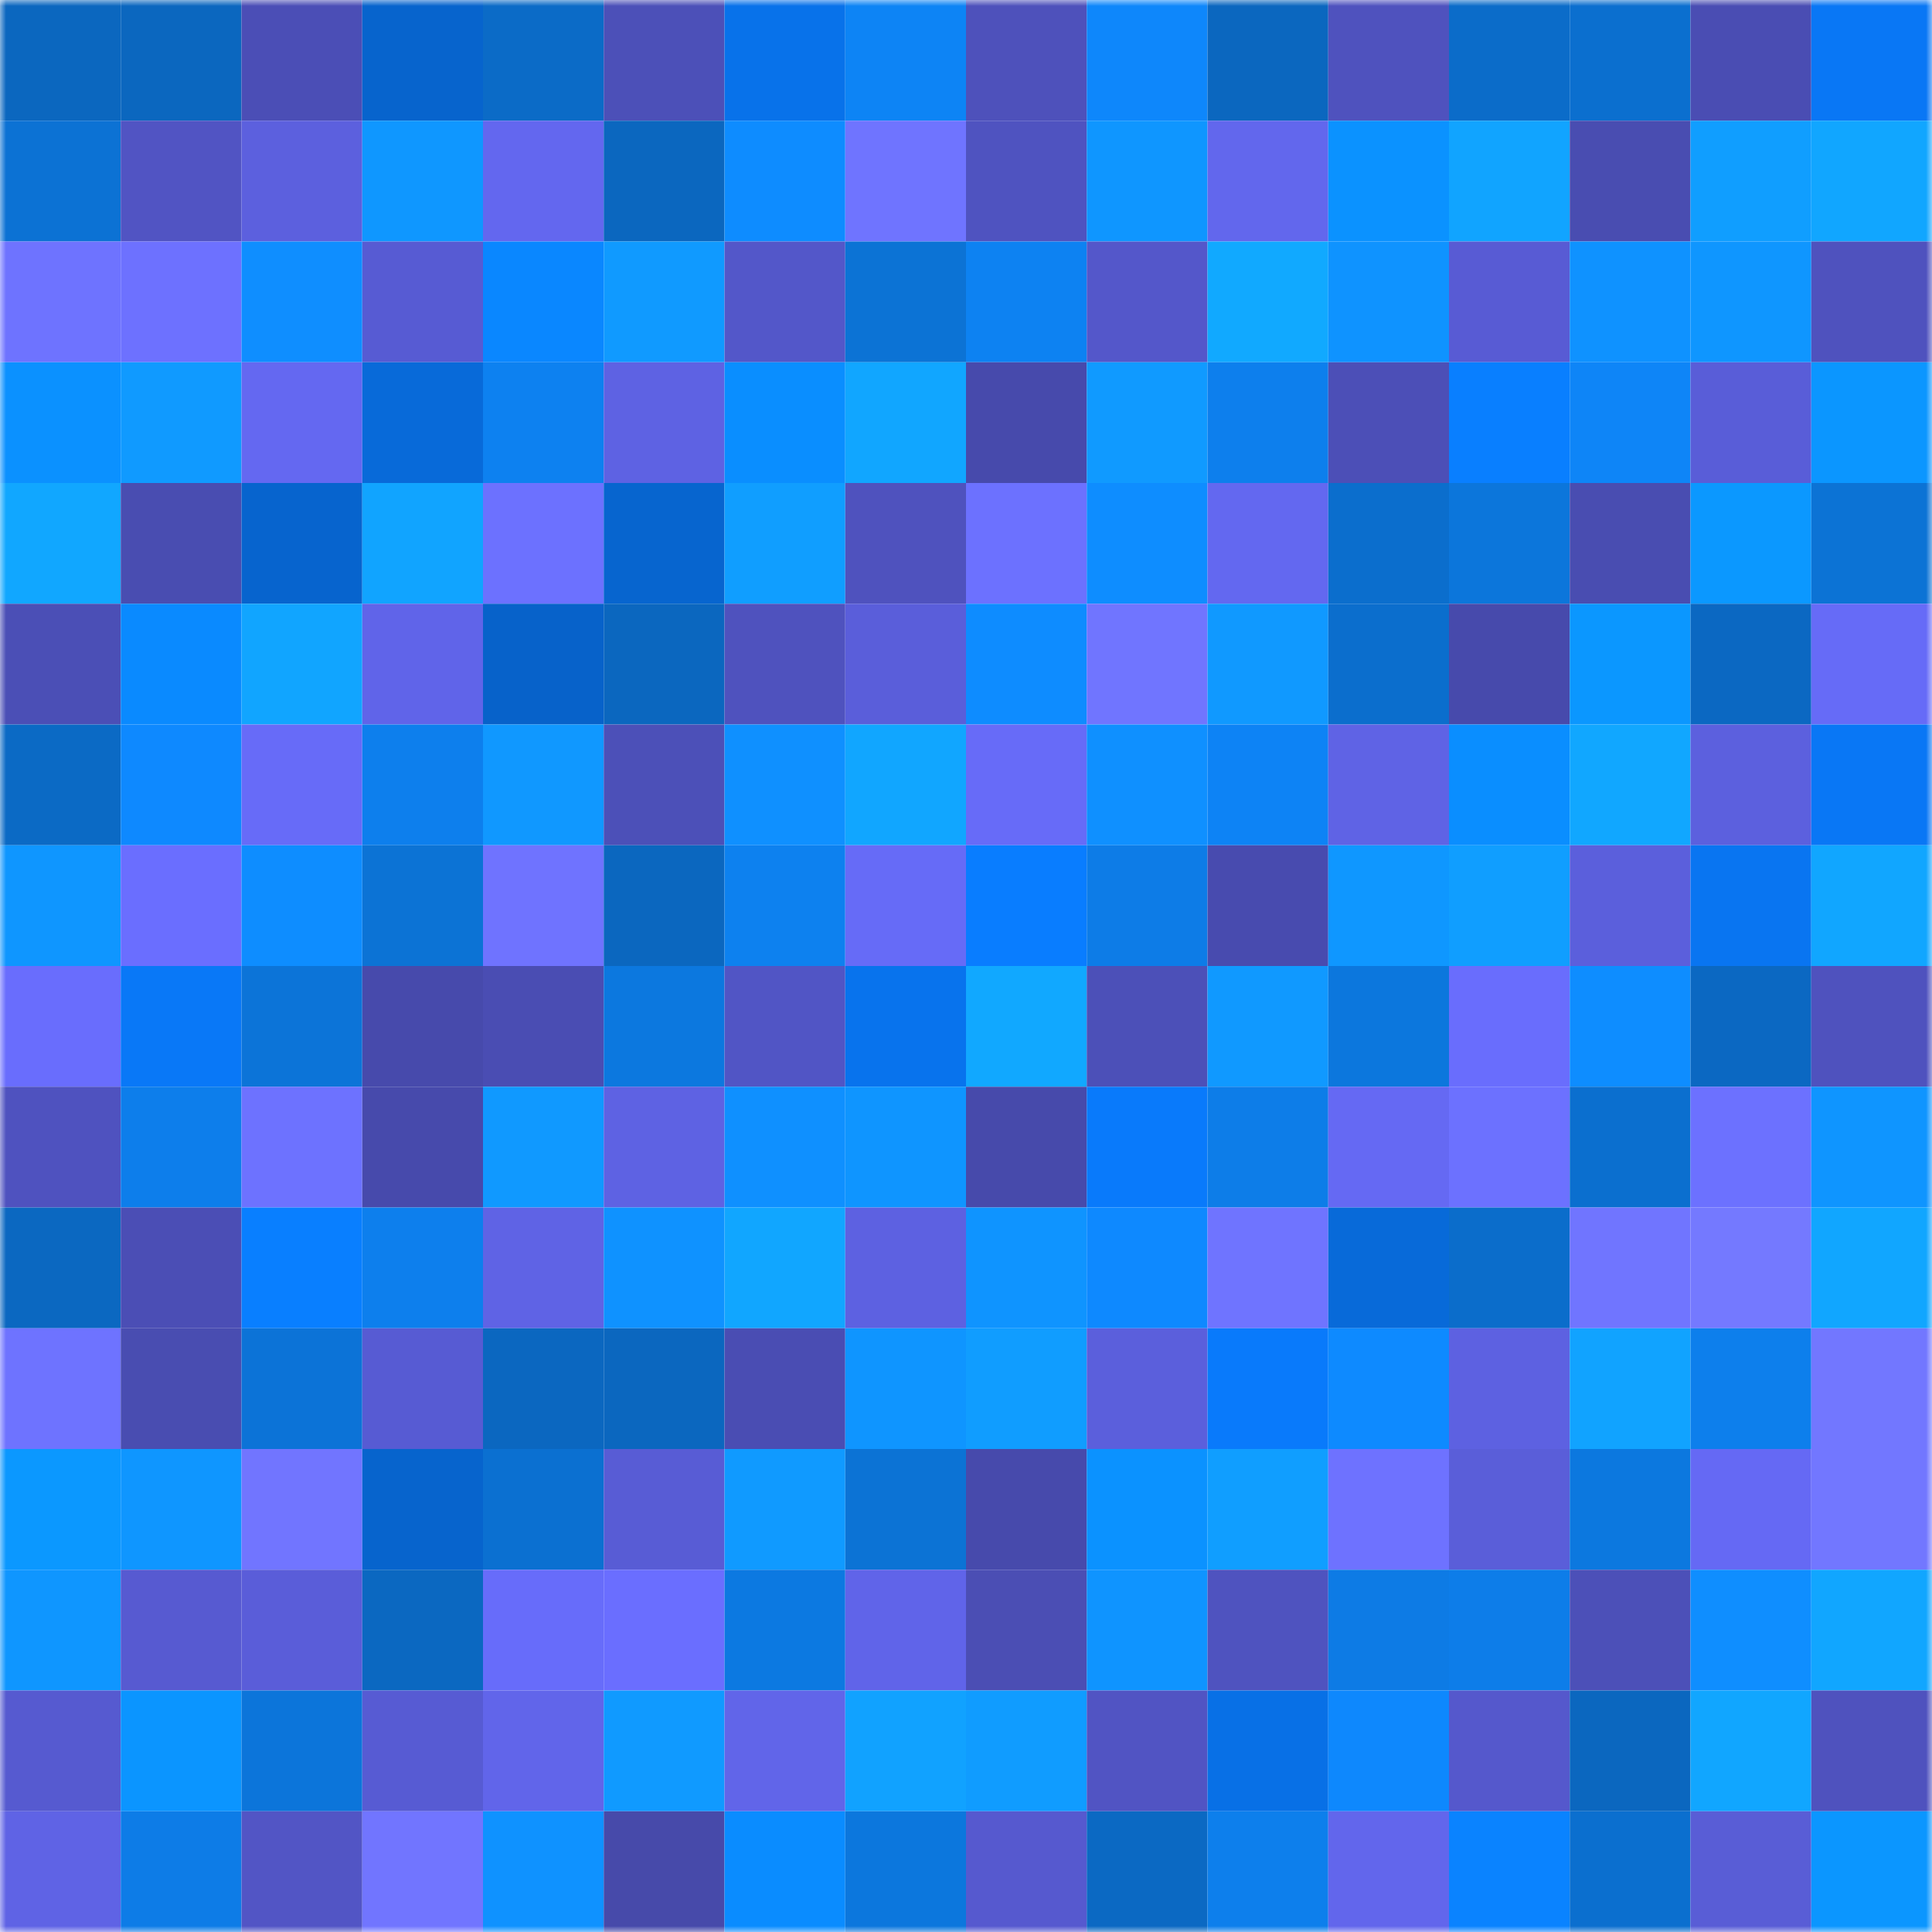 <svg viewBox="0 0 160 160" fill="none" role="img" xmlns="http://www.w3.org/2000/svg" width="240" height="240" name="ens%2Cvladdrak.eth"><mask id="1601517566" mask-type="alpha" maskUnits="userSpaceOnUse" x="0" y="0" width="160" height="160"><rect width="160" height="160" fill="#FFFFFF"></rect></mask><g mask="url(#1601517566)"><rect x="0" y="0" width="10" height="10" fill="#0b67bf"></rect><rect x="10" y="0" width="10" height="10" fill="#0b67bf"></rect><rect x="20" y="0" width="10" height="10" fill="#4b4eb6"></rect><rect x="30" y="0" width="10" height="10" fill="#0764cd"></rect><rect x="40" y="0" width="10" height="10" fill="#0b6bc7"></rect><rect x="50" y="0" width="10" height="10" fill="#4c50b8"></rect><rect x="60" y="0" width="10" height="10" fill="#0872ea"></rect><rect x="70" y="0" width="10" height="10" fill="#0d84f5"></rect><rect x="80" y="0" width="10" height="10" fill="#4e51bb"></rect><rect x="90" y="0" width="10" height="10" fill="#0e87fb"></rect><rect x="100" y="0" width="10" height="10" fill="#0b67bf"></rect><rect x="110" y="0" width="10" height="10" fill="#4f52be"></rect><rect x="120" y="0" width="10" height="10" fill="#0b6cc9"></rect><rect x="130" y="0" width="10" height="10" fill="#0b6fcf"></rect><rect x="140" y="0" width="10" height="10" fill="#4a4db3"></rect><rect x="150" y="0" width="10" height="10" fill="#0977f5"></rect><rect x="0" y="10" width="10" height="10" fill="#0c72d4"></rect><rect x="10" y="10" width="10" height="10" fill="#5154c3"></rect><rect x="20" y="10" width="10" height="10" fill="#5c60de"></rect><rect x="30" y="10" width="10" height="10" fill="#0f97ff"></rect><rect x="40" y="10" width="10" height="10" fill="#6367ef"></rect><rect x="50" y="10" width="10" height="10" fill="#0b67bf"></rect><rect x="60" y="10" width="10" height="10" fill="#0e8cff"></rect><rect x="70" y="10" width="10" height="10" fill="#6f74ff"></rect><rect x="80" y="10" width="10" height="10" fill="#4f53c0"></rect><rect x="90" y="10" width="10" height="10" fill="#0f96ff"></rect><rect x="100" y="10" width="10" height="10" fill="#6267ed"></rect><rect x="110" y="10" width="10" height="10" fill="#0b92ff"></rect><rect x="120" y="10" width="10" height="10" fill="#11a4ff"></rect><rect x="130" y="10" width="10" height="10" fill="#494db1"></rect><rect x="140" y="10" width="10" height="10" fill="#109eff"></rect><rect x="150" y="10" width="10" height="10" fill="#11a6ff"></rect><rect x="0" y="20" width="10" height="10" fill="#6e73ff"></rect><rect x="10" y="20" width="10" height="10" fill="#6d71ff"></rect><rect x="20" y="20" width="10" height="10" fill="#0f8eff"></rect><rect x="30" y="20" width="10" height="10" fill="#575bd3"></rect><rect x="40" y="20" width="10" height="10" fill="#0a87ff"></rect><rect x="50" y="20" width="10" height="10" fill="#109aff"></rect><rect x="60" y="20" width="10" height="10" fill="#5357c9"></rect><rect x="70" y="20" width="10" height="10" fill="#0c73d5"></rect><rect x="80" y="20" width="10" height="10" fill="#0d82f2"></rect><rect x="90" y="20" width="10" height="10" fill="#5457ca"></rect><rect x="100" y="20" width="10" height="10" fill="#11a9ff"></rect><rect x="110" y="20" width="10" height="10" fill="#0f93ff"></rect><rect x="120" y="20" width="10" height="10" fill="#585bd4"></rect><rect x="130" y="20" width="10" height="10" fill="#0f92ff"></rect><rect x="140" y="20" width="10" height="10" fill="#0f96ff"></rect><rect x="150" y="20" width="10" height="10" fill="#4f52be"></rect><rect x="0" y="30" width="10" height="10" fill="#0b91ff"></rect><rect x="10" y="30" width="10" height="10" fill="#109aff"></rect><rect x="20" y="30" width="10" height="10" fill="#6468f1"></rect><rect x="30" y="30" width="10" height="10" fill="#086ad9"></rect><rect x="40" y="30" width="10" height="10" fill="#0d81f0"></rect><rect x="50" y="30" width="10" height="10" fill="#5e62e3"></rect><rect x="60" y="30" width="10" height="10" fill="#0a8eff"></rect><rect x="70" y="30" width="10" height="10" fill="#11a6ff"></rect><rect x="80" y="30" width="10" height="10" fill="#474aac"></rect><rect x="90" y="30" width="10" height="10" fill="#109aff"></rect><rect x="100" y="30" width="10" height="10" fill="#0d7fed"></rect><rect x="110" y="30" width="10" height="10" fill="#4c4fb7"></rect><rect x="120" y="30" width="10" height="10" fill="#097fff"></rect><rect x="130" y="30" width="10" height="10" fill="#0e85f7"></rect><rect x="140" y="30" width="10" height="10" fill="#595dd8"></rect><rect x="150" y="30" width="10" height="10" fill="#0b96ff"></rect><rect x="0" y="40" width="10" height="10" fill="#11a7ff"></rect><rect x="10" y="40" width="10" height="10" fill="#494db1"></rect><rect x="20" y="40" width="10" height="10" fill="#0764ce"></rect><rect x="30" y="40" width="10" height="10" fill="#11a4ff"></rect><rect x="40" y="40" width="10" height="10" fill="#6c71ff"></rect><rect x="50" y="40" width="10" height="10" fill="#0765cf"></rect><rect x="60" y="40" width="10" height="10" fill="#109eff"></rect><rect x="70" y="40" width="10" height="10" fill="#4f52be"></rect><rect x="80" y="40" width="10" height="10" fill="#6c71ff"></rect><rect x="90" y="40" width="10" height="10" fill="#0e8dff"></rect><rect x="100" y="40" width="10" height="10" fill="#6368f0"></rect><rect x="110" y="40" width="10" height="10" fill="#0b6ecd"></rect><rect x="120" y="40" width="10" height="10" fill="#0c76db"></rect><rect x="130" y="40" width="10" height="10" fill="#494db1"></rect><rect x="140" y="40" width="10" height="10" fill="#0b98ff"></rect><rect x="150" y="40" width="10" height="10" fill="#0c73d5"></rect><rect x="0" y="50" width="10" height="10" fill="#4b4fb6"></rect><rect x="10" y="50" width="10" height="10" fill="#0a8aff"></rect><rect x="20" y="50" width="10" height="10" fill="#11a5ff"></rect><rect x="30" y="50" width="10" height="10" fill="#6064e9"></rect><rect x="40" y="50" width="10" height="10" fill="#0762ca"></rect><rect x="50" y="50" width="10" height="10" fill="#0b67bf"></rect><rect x="60" y="50" width="10" height="10" fill="#4f52be"></rect><rect x="70" y="50" width="10" height="10" fill="#5a5eda"></rect><rect x="80" y="50" width="10" height="10" fill="#0e8cff"></rect><rect x="90" y="50" width="10" height="10" fill="#7075ff"></rect><rect x="100" y="50" width="10" height="10" fill="#1099ff"></rect><rect x="110" y="50" width="10" height="10" fill="#0b6ecd"></rect><rect x="120" y="50" width="10" height="10" fill="#474aac"></rect><rect x="130" y="50" width="10" height="10" fill="#0b97ff"></rect><rect x="140" y="50" width="10" height="10" fill="#0b68c2"></rect><rect x="150" y="50" width="10" height="10" fill="#666bf7"></rect><rect x="0" y="60" width="10" height="10" fill="#0b6ac5"></rect><rect x="10" y="60" width="10" height="10" fill="#0e89ff"></rect><rect x="20" y="60" width="10" height="10" fill="#676bf8"></rect><rect x="30" y="60" width="10" height="10" fill="#0d7fed"></rect><rect x="40" y="60" width="10" height="10" fill="#1098ff"></rect><rect x="50" y="60" width="10" height="10" fill="#4c50b8"></rect><rect x="60" y="60" width="10" height="10" fill="#0f90ff"></rect><rect x="70" y="60" width="10" height="10" fill="#11a6ff"></rect><rect x="80" y="60" width="10" height="10" fill="#676bf8"></rect><rect x="90" y="60" width="10" height="10" fill="#0f90ff"></rect><rect x="100" y="60" width="10" height="10" fill="#0d83f5"></rect><rect x="110" y="60" width="10" height="10" fill="#5f63e5"></rect><rect x="120" y="60" width="10" height="10" fill="#0a8eff"></rect><rect x="130" y="60" width="10" height="10" fill="#11a7ff"></rect><rect x="140" y="60" width="10" height="10" fill="#5c60de"></rect><rect x="150" y="60" width="10" height="10" fill="#0977f5"></rect><rect x="0" y="70" width="10" height="10" fill="#0f96ff"></rect><rect x="10" y="70" width="10" height="10" fill="#6a6eff"></rect><rect x="20" y="70" width="10" height="10" fill="#0e8dff"></rect><rect x="30" y="70" width="10" height="10" fill="#0c73d5"></rect><rect x="40" y="70" width="10" height="10" fill="#6f73ff"></rect><rect x="50" y="70" width="10" height="10" fill="#0b67bf"></rect><rect x="60" y="70" width="10" height="10" fill="#0d81ef"></rect><rect x="70" y="70" width="10" height="10" fill="#666bf7"></rect><rect x="80" y="70" width="10" height="10" fill="#097dff"></rect><rect x="90" y="70" width="10" height="10" fill="#0d7ce7"></rect><rect x="100" y="70" width="10" height="10" fill="#484baf"></rect><rect x="110" y="70" width="10" height="10" fill="#0f97ff"></rect><rect x="120" y="70" width="10" height="10" fill="#109eff"></rect><rect x="130" y="70" width="10" height="10" fill="#5b5fdc"></rect><rect x="140" y="70" width="10" height="10" fill="#0975f1"></rect><rect x="150" y="70" width="10" height="10" fill="#11a6ff"></rect><rect x="0" y="80" width="10" height="10" fill="#696dfd"></rect><rect x="10" y="80" width="10" height="10" fill="#0978f7"></rect><rect x="20" y="80" width="10" height="10" fill="#0c74d8"></rect><rect x="30" y="80" width="10" height="10" fill="#474aac"></rect><rect x="40" y="80" width="10" height="10" fill="#4a4db3"></rect><rect x="50" y="80" width="10" height="10" fill="#0c78df"></rect><rect x="60" y="80" width="10" height="10" fill="#5155c5"></rect><rect x="70" y="80" width="10" height="10" fill="#0873ed"></rect><rect x="80" y="80" width="10" height="10" fill="#11a8ff"></rect><rect x="90" y="80" width="10" height="10" fill="#4c50b8"></rect><rect x="100" y="80" width="10" height="10" fill="#1099ff"></rect><rect x="110" y="80" width="10" height="10" fill="#0c77dd"></rect><rect x="120" y="80" width="10" height="10" fill="#696dfd"></rect><rect x="130" y="80" width="10" height="10" fill="#0e8dff"></rect><rect x="140" y="80" width="10" height="10" fill="#0b68c2"></rect><rect x="150" y="80" width="10" height="10" fill="#4f52be"></rect><rect x="0" y="90" width="10" height="10" fill="#4f52bf"></rect><rect x="10" y="90" width="10" height="10" fill="#0d7eeb"></rect><rect x="20" y="90" width="10" height="10" fill="#6d72ff"></rect><rect x="30" y="90" width="10" height="10" fill="#474aac"></rect><rect x="40" y="90" width="10" height="10" fill="#1099ff"></rect><rect x="50" y="90" width="10" height="10" fill="#5e62e3"></rect><rect x="60" y="90" width="10" height="10" fill="#0f90ff"></rect><rect x="70" y="90" width="10" height="10" fill="#0f95ff"></rect><rect x="80" y="90" width="10" height="10" fill="#474aab"></rect><rect x="90" y="90" width="10" height="10" fill="#097afb"></rect><rect x="100" y="90" width="10" height="10" fill="#0d7de8"></rect><rect x="110" y="90" width="10" height="10" fill="#6569f3"></rect><rect x="120" y="90" width="10" height="10" fill="#6c71ff"></rect><rect x="130" y="90" width="10" height="10" fill="#0b6fcf"></rect><rect x="140" y="90" width="10" height="10" fill="#6c71ff"></rect><rect x="150" y="90" width="10" height="10" fill="#0f95ff"></rect><rect x="0" y="100" width="10" height="10" fill="#0b68c1"></rect><rect x="10" y="100" width="10" height="10" fill="#4b4eb5"></rect><rect x="20" y="100" width="10" height="10" fill="#097fff"></rect><rect x="30" y="100" width="10" height="10" fill="#0d7fed"></rect><rect x="40" y="100" width="10" height="10" fill="#5f63e5"></rect><rect x="50" y="100" width="10" height="10" fill="#0f92ff"></rect><rect x="60" y="100" width="10" height="10" fill="#11a6ff"></rect><rect x="70" y="100" width="10" height="10" fill="#5d61e1"></rect><rect x="80" y="100" width="10" height="10" fill="#0f94ff"></rect><rect x="90" y="100" width="10" height="10" fill="#0e89ff"></rect><rect x="100" y="100" width="10" height="10" fill="#6f74ff"></rect><rect x="110" y="100" width="10" height="10" fill="#086ad9"></rect><rect x="120" y="100" width="10" height="10" fill="#0b6dcb"></rect><rect x="130" y="100" width="10" height="10" fill="#7075ff"></rect><rect x="140" y="100" width="10" height="10" fill="#7479ff"></rect><rect x="150" y="100" width="10" height="10" fill="#11a6ff"></rect><rect x="0" y="110" width="10" height="10" fill="#6e73ff"></rect><rect x="10" y="110" width="10" height="10" fill="#494db1"></rect><rect x="20" y="110" width="10" height="10" fill="#0c73d7"></rect><rect x="30" y="110" width="10" height="10" fill="#575bd3"></rect><rect x="40" y="110" width="10" height="10" fill="#0b67c0"></rect><rect x="50" y="110" width="10" height="10" fill="#0b67bf"></rect><rect x="60" y="110" width="10" height="10" fill="#4a4db3"></rect><rect x="70" y="110" width="10" height="10" fill="#0f95ff"></rect><rect x="80" y="110" width="10" height="10" fill="#109dff"></rect><rect x="90" y="110" width="10" height="10" fill="#5b5fdc"></rect><rect x="100" y="110" width="10" height="10" fill="#097afb"></rect><rect x="110" y="110" width="10" height="10" fill="#0e8aff"></rect><rect x="120" y="110" width="10" height="10" fill="#5d61e1"></rect><rect x="130" y="110" width="10" height="10" fill="#11a3ff"></rect><rect x="140" y="110" width="10" height="10" fill="#0d7fec"></rect><rect x="150" y="110" width="10" height="10" fill="#7277ff"></rect><rect x="0" y="120" width="10" height="10" fill="#0b98ff"></rect><rect x="10" y="120" width="10" height="10" fill="#0f96ff"></rect><rect x="20" y="120" width="10" height="10" fill="#7175ff"></rect><rect x="30" y="120" width="10" height="10" fill="#0764cd"></rect><rect x="40" y="120" width="10" height="10" fill="#0b70d1"></rect><rect x="50" y="120" width="10" height="10" fill="#585cd5"></rect><rect x="60" y="120" width="10" height="10" fill="#109aff"></rect><rect x="70" y="120" width="10" height="10" fill="#0c73d5"></rect><rect x="80" y="120" width="10" height="10" fill="#474aac"></rect><rect x="90" y="120" width="10" height="10" fill="#0b92ff"></rect><rect x="100" y="120" width="10" height="10" fill="#109eff"></rect><rect x="110" y="120" width="10" height="10" fill="#6e72ff"></rect><rect x="120" y="120" width="10" height="10" fill="#5a5ed9"></rect><rect x="130" y="120" width="10" height="10" fill="#0c78df"></rect><rect x="140" y="120" width="10" height="10" fill="#6569f4"></rect><rect x="150" y="120" width="10" height="10" fill="#7277ff"></rect><rect x="0" y="130" width="10" height="10" fill="#0f96ff"></rect><rect x="10" y="130" width="10" height="10" fill="#575ad1"></rect><rect x="20" y="130" width="10" height="10" fill="#5a5dd9"></rect><rect x="30" y="130" width="10" height="10" fill="#0b68c1"></rect><rect x="40" y="130" width="10" height="10" fill="#676cfa"></rect><rect x="50" y="130" width="10" height="10" fill="#6a6eff"></rect><rect x="60" y="130" width="10" height="10" fill="#0c79e1"></rect><rect x="70" y="130" width="10" height="10" fill="#6064e9"></rect><rect x="80" y="130" width="10" height="10" fill="#4b4eb4"></rect><rect x="90" y="130" width="10" height="10" fill="#0f94ff"></rect><rect x="100" y="130" width="10" height="10" fill="#4f53bf"></rect><rect x="110" y="130" width="10" height="10" fill="#0d7be5"></rect><rect x="120" y="130" width="10" height="10" fill="#0d7de9"></rect><rect x="130" y="130" width="10" height="10" fill="#4c50b8"></rect><rect x="140" y="130" width="10" height="10" fill="#0f8eff"></rect><rect x="150" y="130" width="10" height="10" fill="#11a6ff"></rect><rect x="0" y="140" width="10" height="10" fill="#565ad0"></rect><rect x="10" y="140" width="10" height="10" fill="#0b95ff"></rect><rect x="20" y="140" width="10" height="10" fill="#0c75da"></rect><rect x="30" y="140" width="10" height="10" fill="#575bd3"></rect><rect x="40" y="140" width="10" height="10" fill="#6165ea"></rect><rect x="50" y="140" width="10" height="10" fill="#109aff"></rect><rect x="60" y="140" width="10" height="10" fill="#6165e9"></rect><rect x="70" y="140" width="10" height="10" fill="#11a2ff"></rect><rect x="80" y="140" width="10" height="10" fill="#109cff"></rect><rect x="90" y="140" width="10" height="10" fill="#5154c3"></rect><rect x="100" y="140" width="10" height="10" fill="#0870e6"></rect><rect x="110" y="140" width="10" height="10" fill="#0e88fd"></rect><rect x="120" y="140" width="10" height="10" fill="#5558cc"></rect><rect x="130" y="140" width="10" height="10" fill="#0b67bf"></rect><rect x="140" y="140" width="10" height="10" fill="#11a6ff"></rect><rect x="150" y="140" width="10" height="10" fill="#4f52be"></rect><rect x="0" y="150" width="10" height="10" fill="#5f63e5"></rect><rect x="10" y="150" width="10" height="10" fill="#0d7ce7"></rect><rect x="20" y="150" width="10" height="10" fill="#5255c5"></rect><rect x="30" y="150" width="10" height="10" fill="#7175ff"></rect><rect x="40" y="150" width="10" height="10" fill="#0f92ff"></rect><rect x="50" y="150" width="10" height="10" fill="#474aaa"></rect><rect x="60" y="150" width="10" height="10" fill="#0a8cff"></rect><rect x="70" y="150" width="10" height="10" fill="#0c77dd"></rect><rect x="80" y="150" width="10" height="10" fill="#5659cf"></rect><rect x="90" y="150" width="10" height="10" fill="#0b69c3"></rect><rect x="100" y="150" width="10" height="10" fill="#0d7fec"></rect><rect x="110" y="150" width="10" height="10" fill="#6266ec"></rect><rect x="120" y="150" width="10" height="10" fill="#0a83ff"></rect><rect x="130" y="150" width="10" height="10" fill="#0b6fcf"></rect><rect x="140" y="150" width="10" height="10" fill="#595dd6"></rect><rect x="150" y="150" width="10" height="10" fill="#0b96ff"></rect></g></svg>